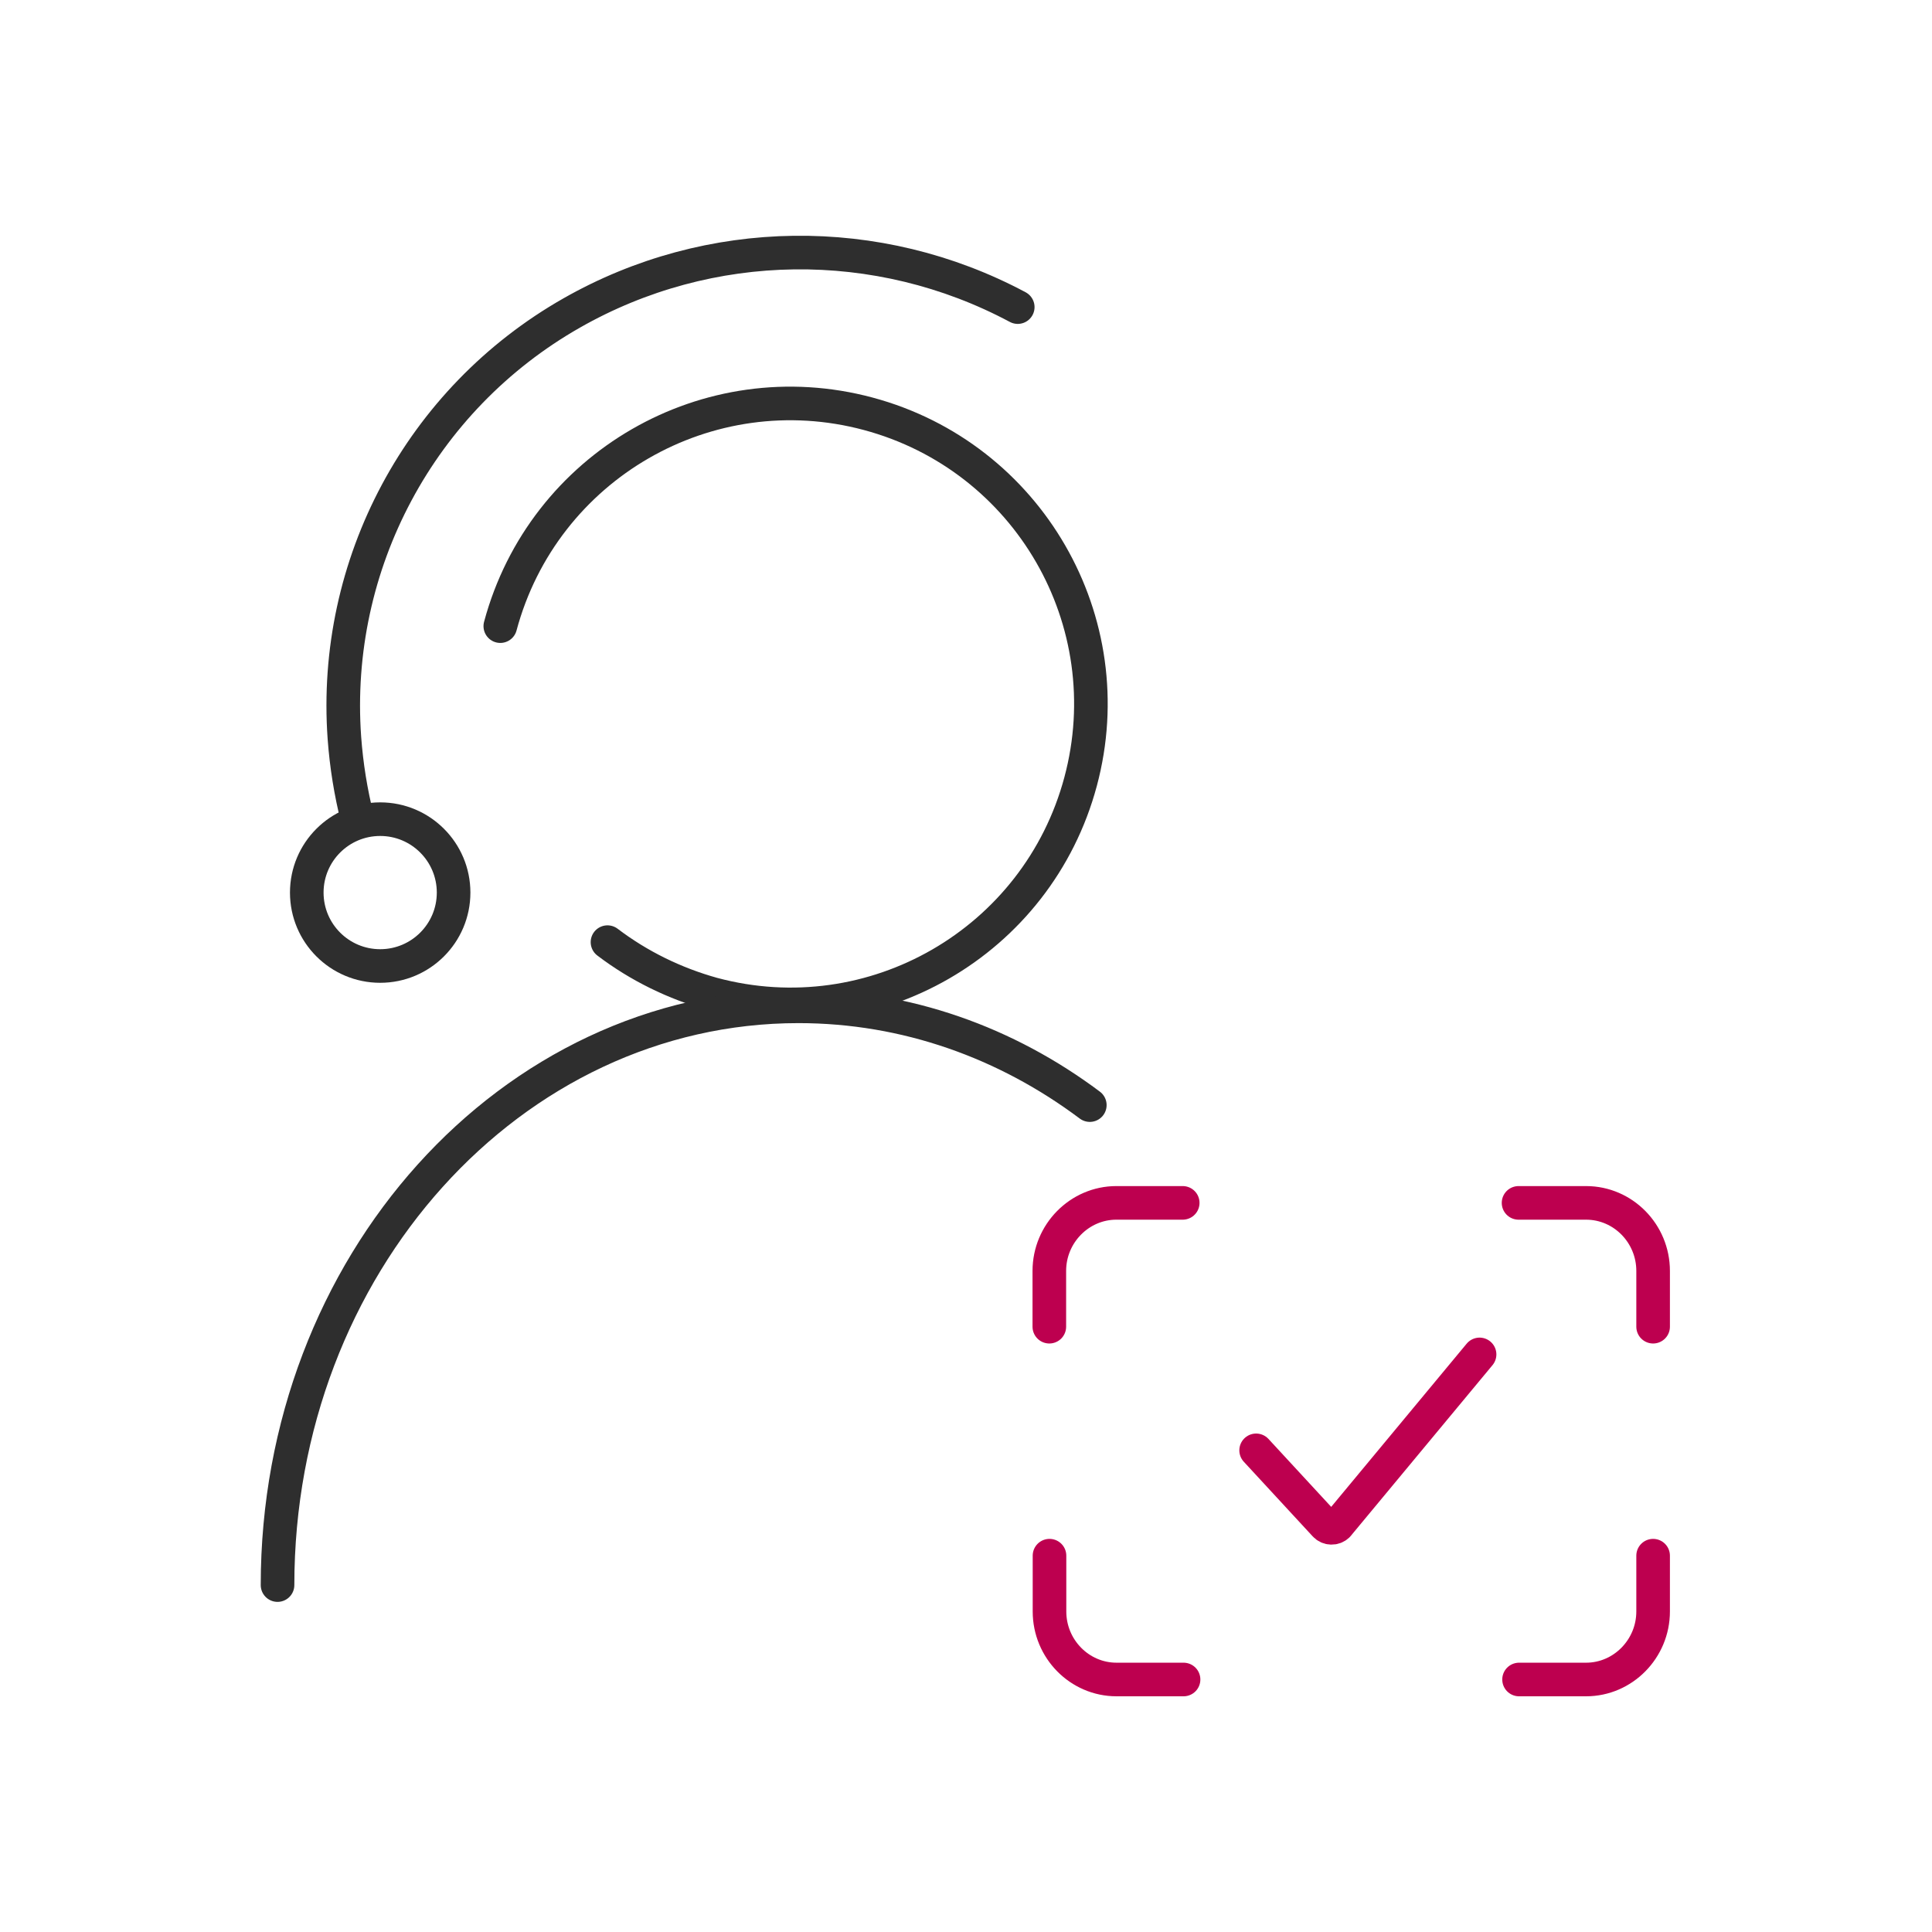 <?xml version="1.0" encoding="UTF-8"?>
<svg id="Icon" xmlns="http://www.w3.org/2000/svg" viewBox="0 0 115 115">
  <defs>
    <style>
      .cls-1 {
        stroke: #2e2e2e;
      }

      .cls-1, .cls-2 {
        fill: none;
        stroke-linecap: round;
        stroke-linejoin: round;
        stroke-width: 2px;
      }

      .cls-2 {
        stroke: #bd004f;
      }
    </style>
  </defs>
  <g>
    <path class="cls-2" d="m62.46,78.97v-3.32c0-2.23,1.8-4.05,3.99-4.05h3.95"/>
    <path class="cls-2" d="m70.45,99.97h-3.99c-2.2,0-3.99-1.82-3.99-4.05v-3.32"/>
    <path class="cls-2" d="m98.4,92.6v3.32c0,2.23-1.8,4.05-3.99,4.05h-3.99"/>
    <path class="cls-2" d="m90.39,71.6h4.02c2.2,0,3.99,1.82,3.99,4.05v3.32"/>
    <path id="Path_1826" data-name="Path 1826" class="cls-2" d="m74.77,86.33l4.1,4.44c.2.22.55.23.76.02.02-.01.03-.03.04-.05l8.4-10.12"/>
  </g>
  <g>
    <path id="Path_1914" data-name="Path 1914" class="cls-1" d="m29.78,37.27c2.56-9.54,12.36-15.2,21.9-12.64,9.54,2.56,15.2,12.36,12.64,21.9-2.56,9.54-12.36,15.2-21.9,12.64h0c-2.26-.63-4.39-1.67-6.26-3.09"/>
    <path id="Path_1913" data-name="Path 1913" class="cls-1" d="m21.28,48.76c-.4-1.59-.66-3.2-.78-4.84-.74-10.33,4.53-20.17,13.53-25.29,8.2-4.67,18.22-4.8,26.55-.35"/>
    <circle class="cls-1" cx="22.63" cy="53.13" r="4.37"/>
    <path id="Path_1915" data-name="Path 1915" class="cls-1" d="m16.52,94.35c0-19.03,13.88-34.45,31.01-34.45,6.42,0,12.39,2.17,17.34,5.88"/>
  </g>
</svg>